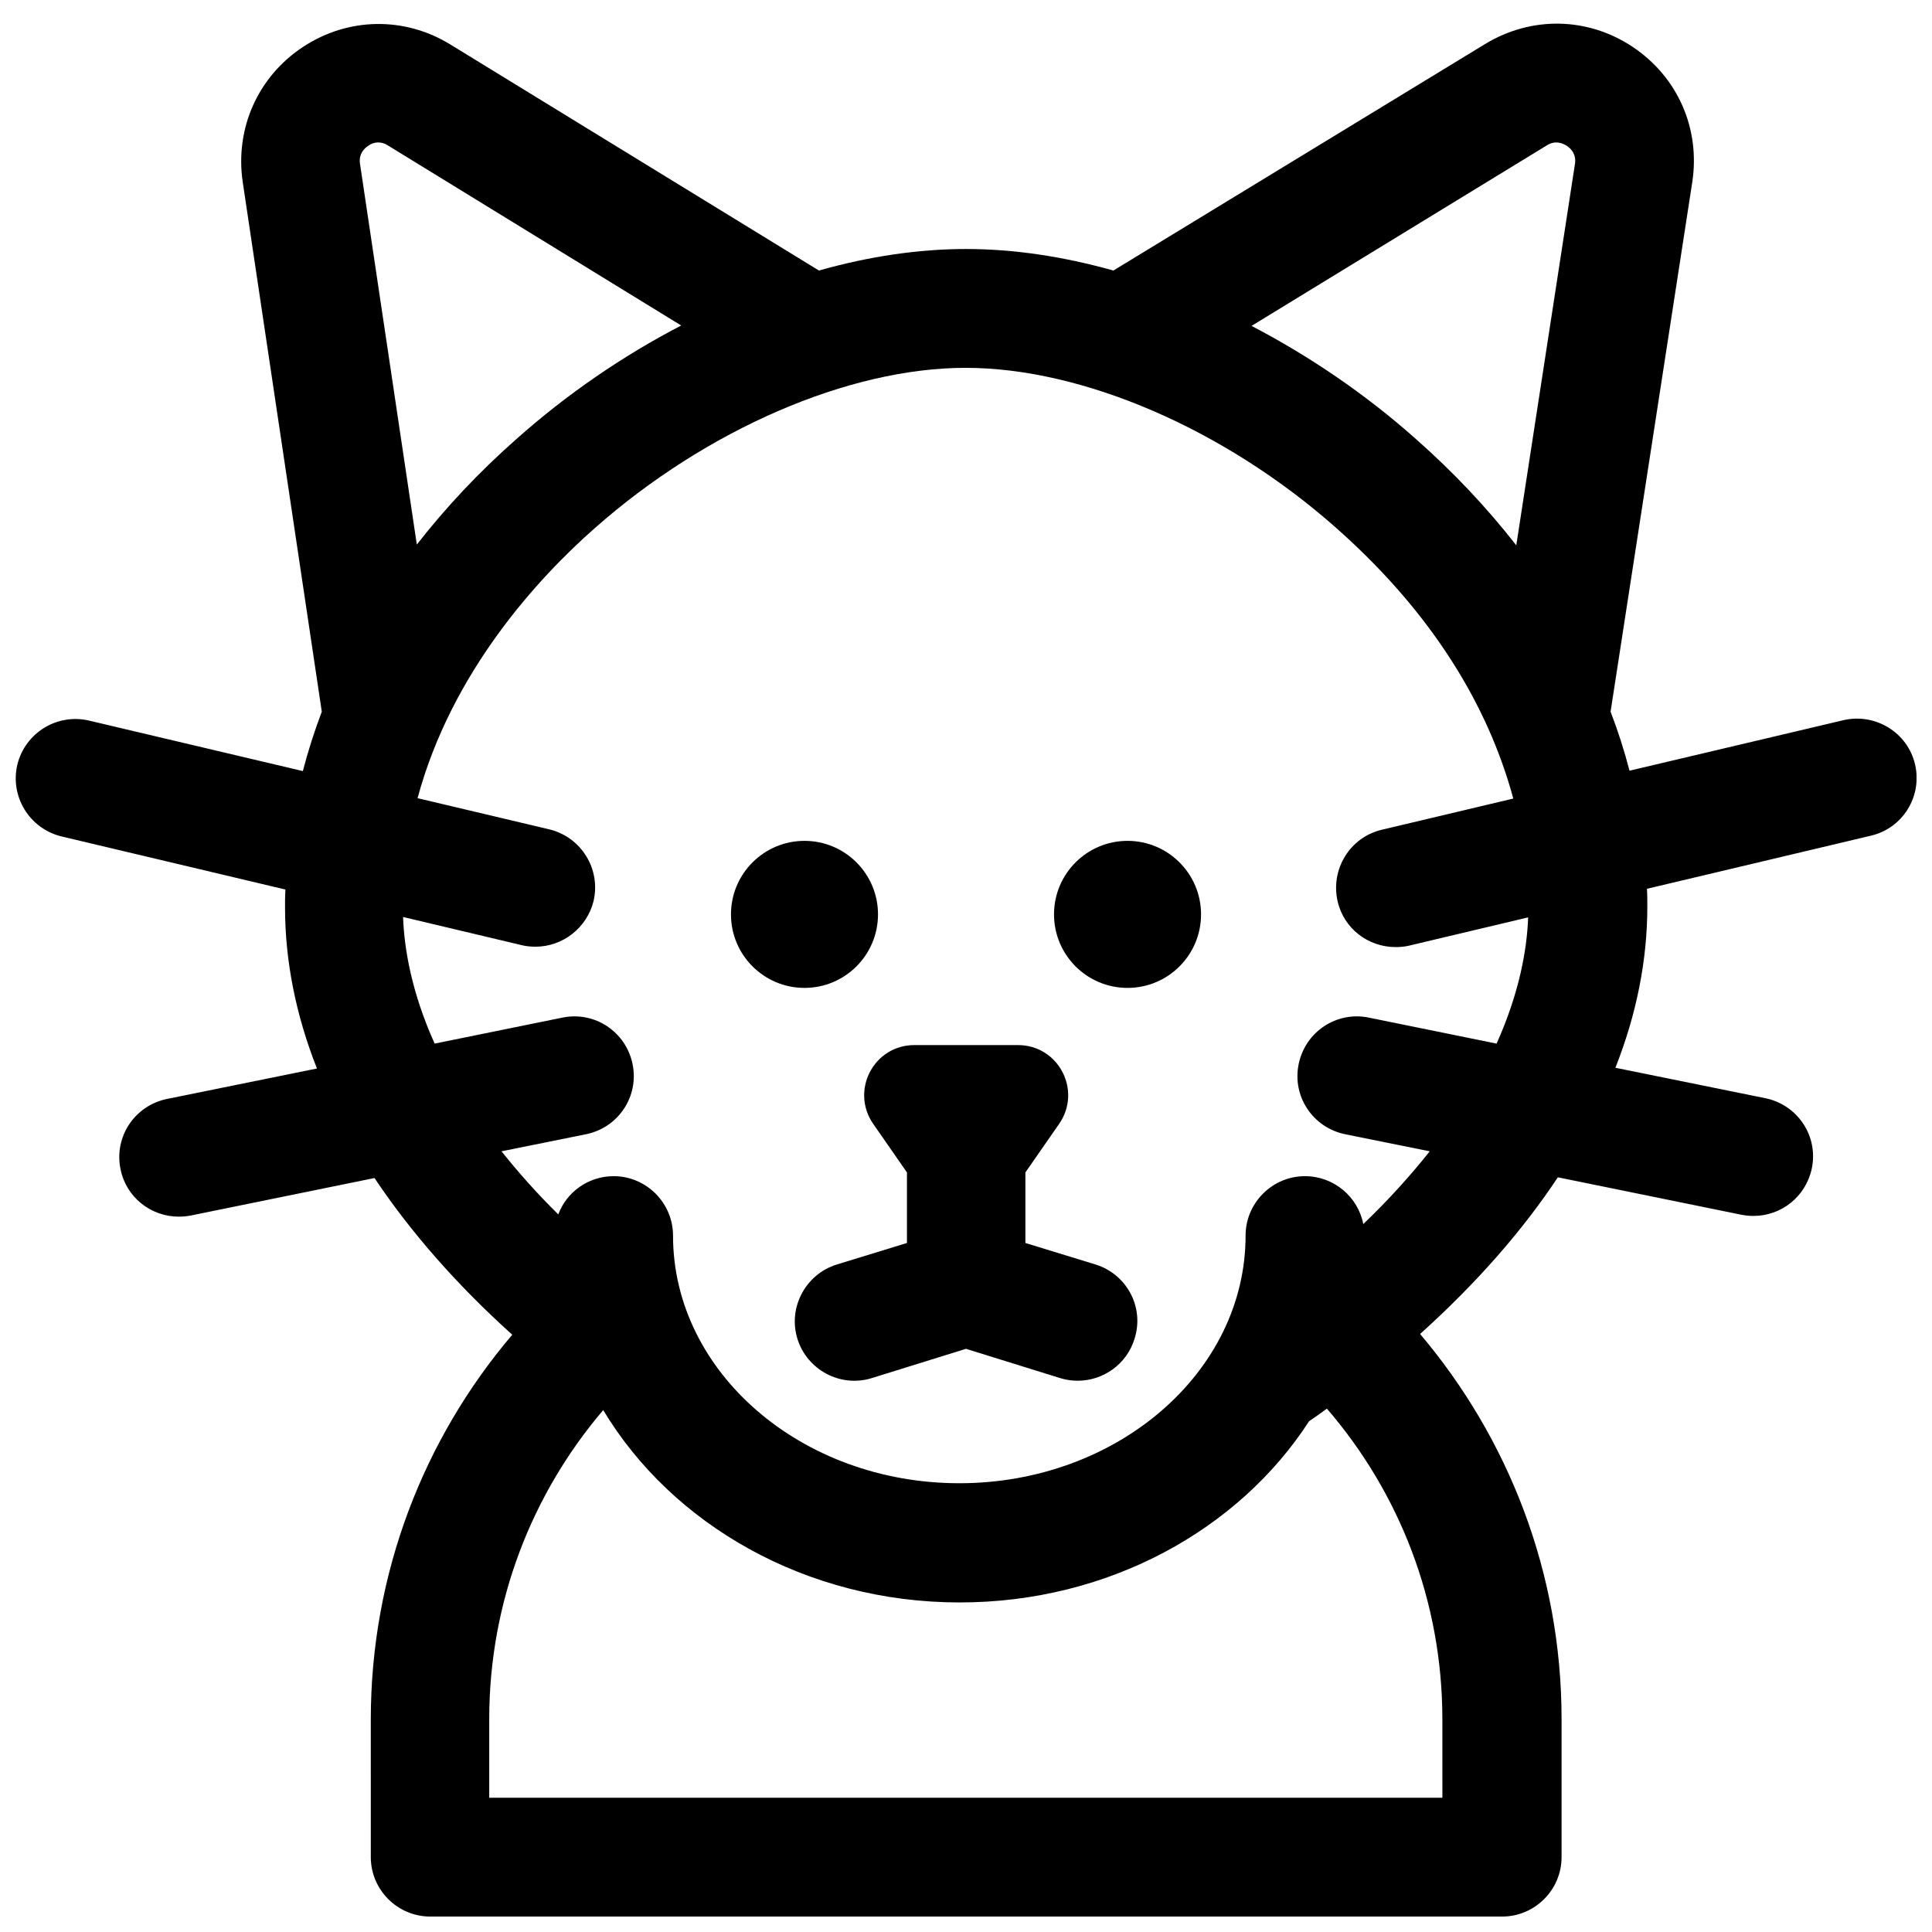 <?xml version="1.0" encoding="UTF-8"?>
<!-- Uploaded to: SVG Repo, www.svgrepo.com, Generator: SVG Repo Mixer Tools -->
<svg width="800px" height="800px" version="1.1" viewBox="144 144 512 512" xmlns="http://www.w3.org/2000/svg">
 <defs>
  <clipPath id="a">
   <path d="m148.09 150h503.81v501.9h-503.81z"/>
  </clipPath>
 </defs>
 <path d="m376.68 386.32c0 10.762-8.723 19.484-19.48 19.484-10.762 0-19.484-8.723-19.484-19.484 0-10.758 8.723-19.484 19.484-19.484 10.758 0 19.48 8.727 19.48 19.484"/>
 <path d="m462.29 386.32c0 10.762-8.723 19.484-19.484 19.484-10.758 0-19.48-8.723-19.48-19.484 0-10.758 8.723-19.484 19.48-19.484 10.762 0 19.484 8.727 19.484 19.484"/>
 <path d="m434.34 479.11-18.598-5.707v-18.695l8.953-12.891c6.102-8.855-0.195-20.859-10.922-20.859h-27.453c-10.727 0-17.023 12.004-10.922 20.859l8.953 12.891v18.695l-18.598 5.707c-8.266 2.559-12.988 11.414-10.43 19.68 2.559 8.266 11.414 12.988 19.68 10.43l24.992-7.773 24.992 7.773c1.574 0.492 3.148 0.688 4.625 0.688 6.691 0 12.988-4.328 15.055-11.121 2.66-8.359-2.062-17.117-10.328-19.676z"/>
 <g clip-path="url(#a)">
  <path d="m651.51 346.57c-1.969-8.461-10.527-13.676-18.992-11.711l-56.68 13.383c-1.379-5.312-3.051-10.527-5.019-15.645l21.648-140.32c2.164-14.168-3.836-27.848-15.742-35.816s-26.863-8.266-39.164-0.789l-98.5 60.023c-13.285-3.738-26.469-5.707-39.066-5.707-12.594 0-25.781 1.969-38.965 5.707l-97.707-59.922c-12.203-7.477-27.16-7.184-39.066 0.688-11.906 7.871-18.008 21.551-15.941 35.719l20.961 140.42c-1.969 5.215-3.641 10.43-5.019 15.742l-56.68-13.383c-8.461-1.969-16.926 3.246-18.992 11.711-1.969 8.461 3.246 16.926 11.711 18.992l59.336 14.07c-0.098 1.574-0.098 3.148-0.098 4.723 0 14.168 2.856 28.535 8.461 42.707l-39.754 8.07c-8.562 1.77-14.07 10.035-12.301 18.598 1.477 7.477 8.07 12.594 15.449 12.594 1.082 0 2.066-0.098 3.148-0.297l48.707-9.938c9.543 14.27 21.746 28.242 36.508 41.523-23.418 27.551-37.492 63.172-37.492 102.04l0.004 36.41c0 8.66 7.086 15.742 15.742 15.742h284.08c8.66 0 15.742-7.086 15.742-15.742v-36.605c0-38.867-14.168-74.488-37.492-102.04 14.762-13.285 27.059-27.258 36.508-41.523l48.707 9.938c1.082 0.195 2.066 0.297 3.148 0.297 7.379 0 13.875-5.117 15.449-12.594 1.77-8.562-3.738-16.828-12.301-18.598l-39.754-8.07c5.609-14.168 8.461-28.535 8.461-42.707 0-1.574 0-3.148-0.098-4.723l59.336-14.07c8.469-1.969 13.684-10.43 11.715-18.895zm-97.609-164.03c2.164-1.379 4.035-0.688 5.312 0.098 1.18 0.789 2.559 2.262 2.164 4.82l-15.547 101.06c-7.676-9.84-16.531-19.285-26.566-28.141-13.48-12.004-28.34-22.043-43.59-30.012zm-314.49 4.918c-0.395-2.559 0.984-4.035 2.164-4.82 0.688-0.492 1.574-0.887 2.656-0.887 0.789 0 1.672 0.195 2.559 0.789l77.734 47.723c-15.352 7.969-30.207 18.105-43.691 30.109-9.938 8.758-18.695 18.105-26.371 27.945zm286.93 432.96h-252.69v-20.859c0-31.191 11.414-59.828 30.207-81.867 18.203 30.309 53.727 50.973 94.465 50.973 39.457 0 73.996-19.285 92.594-48.02 1.574-1.082 3.148-2.164 4.723-3.344 19.09 22.141 30.602 50.871 30.602 82.359l0.004 20.758zm14.27-199.85-33.852-6.887c-8.562-1.77-16.828 3.738-18.598 12.301-1.77 8.562 3.738 16.828 12.301 18.598l22.434 4.527c-4.922 6.199-10.727 12.695-17.613 19.285-1.379-7.184-7.773-12.695-15.449-12.695-8.66 0-15.742 7.086-15.742 15.742 0 36.211-34.047 65.633-75.867 65.633-41.82 0-75.867-29.422-75.867-65.633 0-8.66-7.086-15.742-15.742-15.742-6.691 0-12.496 4.231-14.66 10.137-5.805-5.707-10.727-11.316-15.055-16.727l22.434-4.527c8.562-1.77 14.07-10.035 12.301-18.598s-10.035-14.07-18.598-12.301l-33.852 6.887c-6.102-13.578-8.07-25.094-8.363-33.555l31.488 7.477c1.18 0.297 2.461 0.395 3.641 0.395 7.086 0 13.578-4.922 15.352-12.102 1.969-8.461-3.246-16.926-11.711-18.992l-34.934-8.266c9.055-33.555 31.98-58.352 46.938-71.535 29.617-26.176 67.305-42.508 98.301-42.508 30.996 0 68.684 16.234 98.301 42.508 28.438 25.191 41.23 50.871 46.84 71.637l-34.832 8.266c-8.461 1.969-13.676 10.527-11.711 18.992 1.672 7.281 8.168 12.102 15.352 12.102 1.18 0 2.461-0.098 3.641-0.395l31.488-7.477c-0.297 8.363-2.262 19.875-8.363 33.453z"/>
 </g>
</svg>